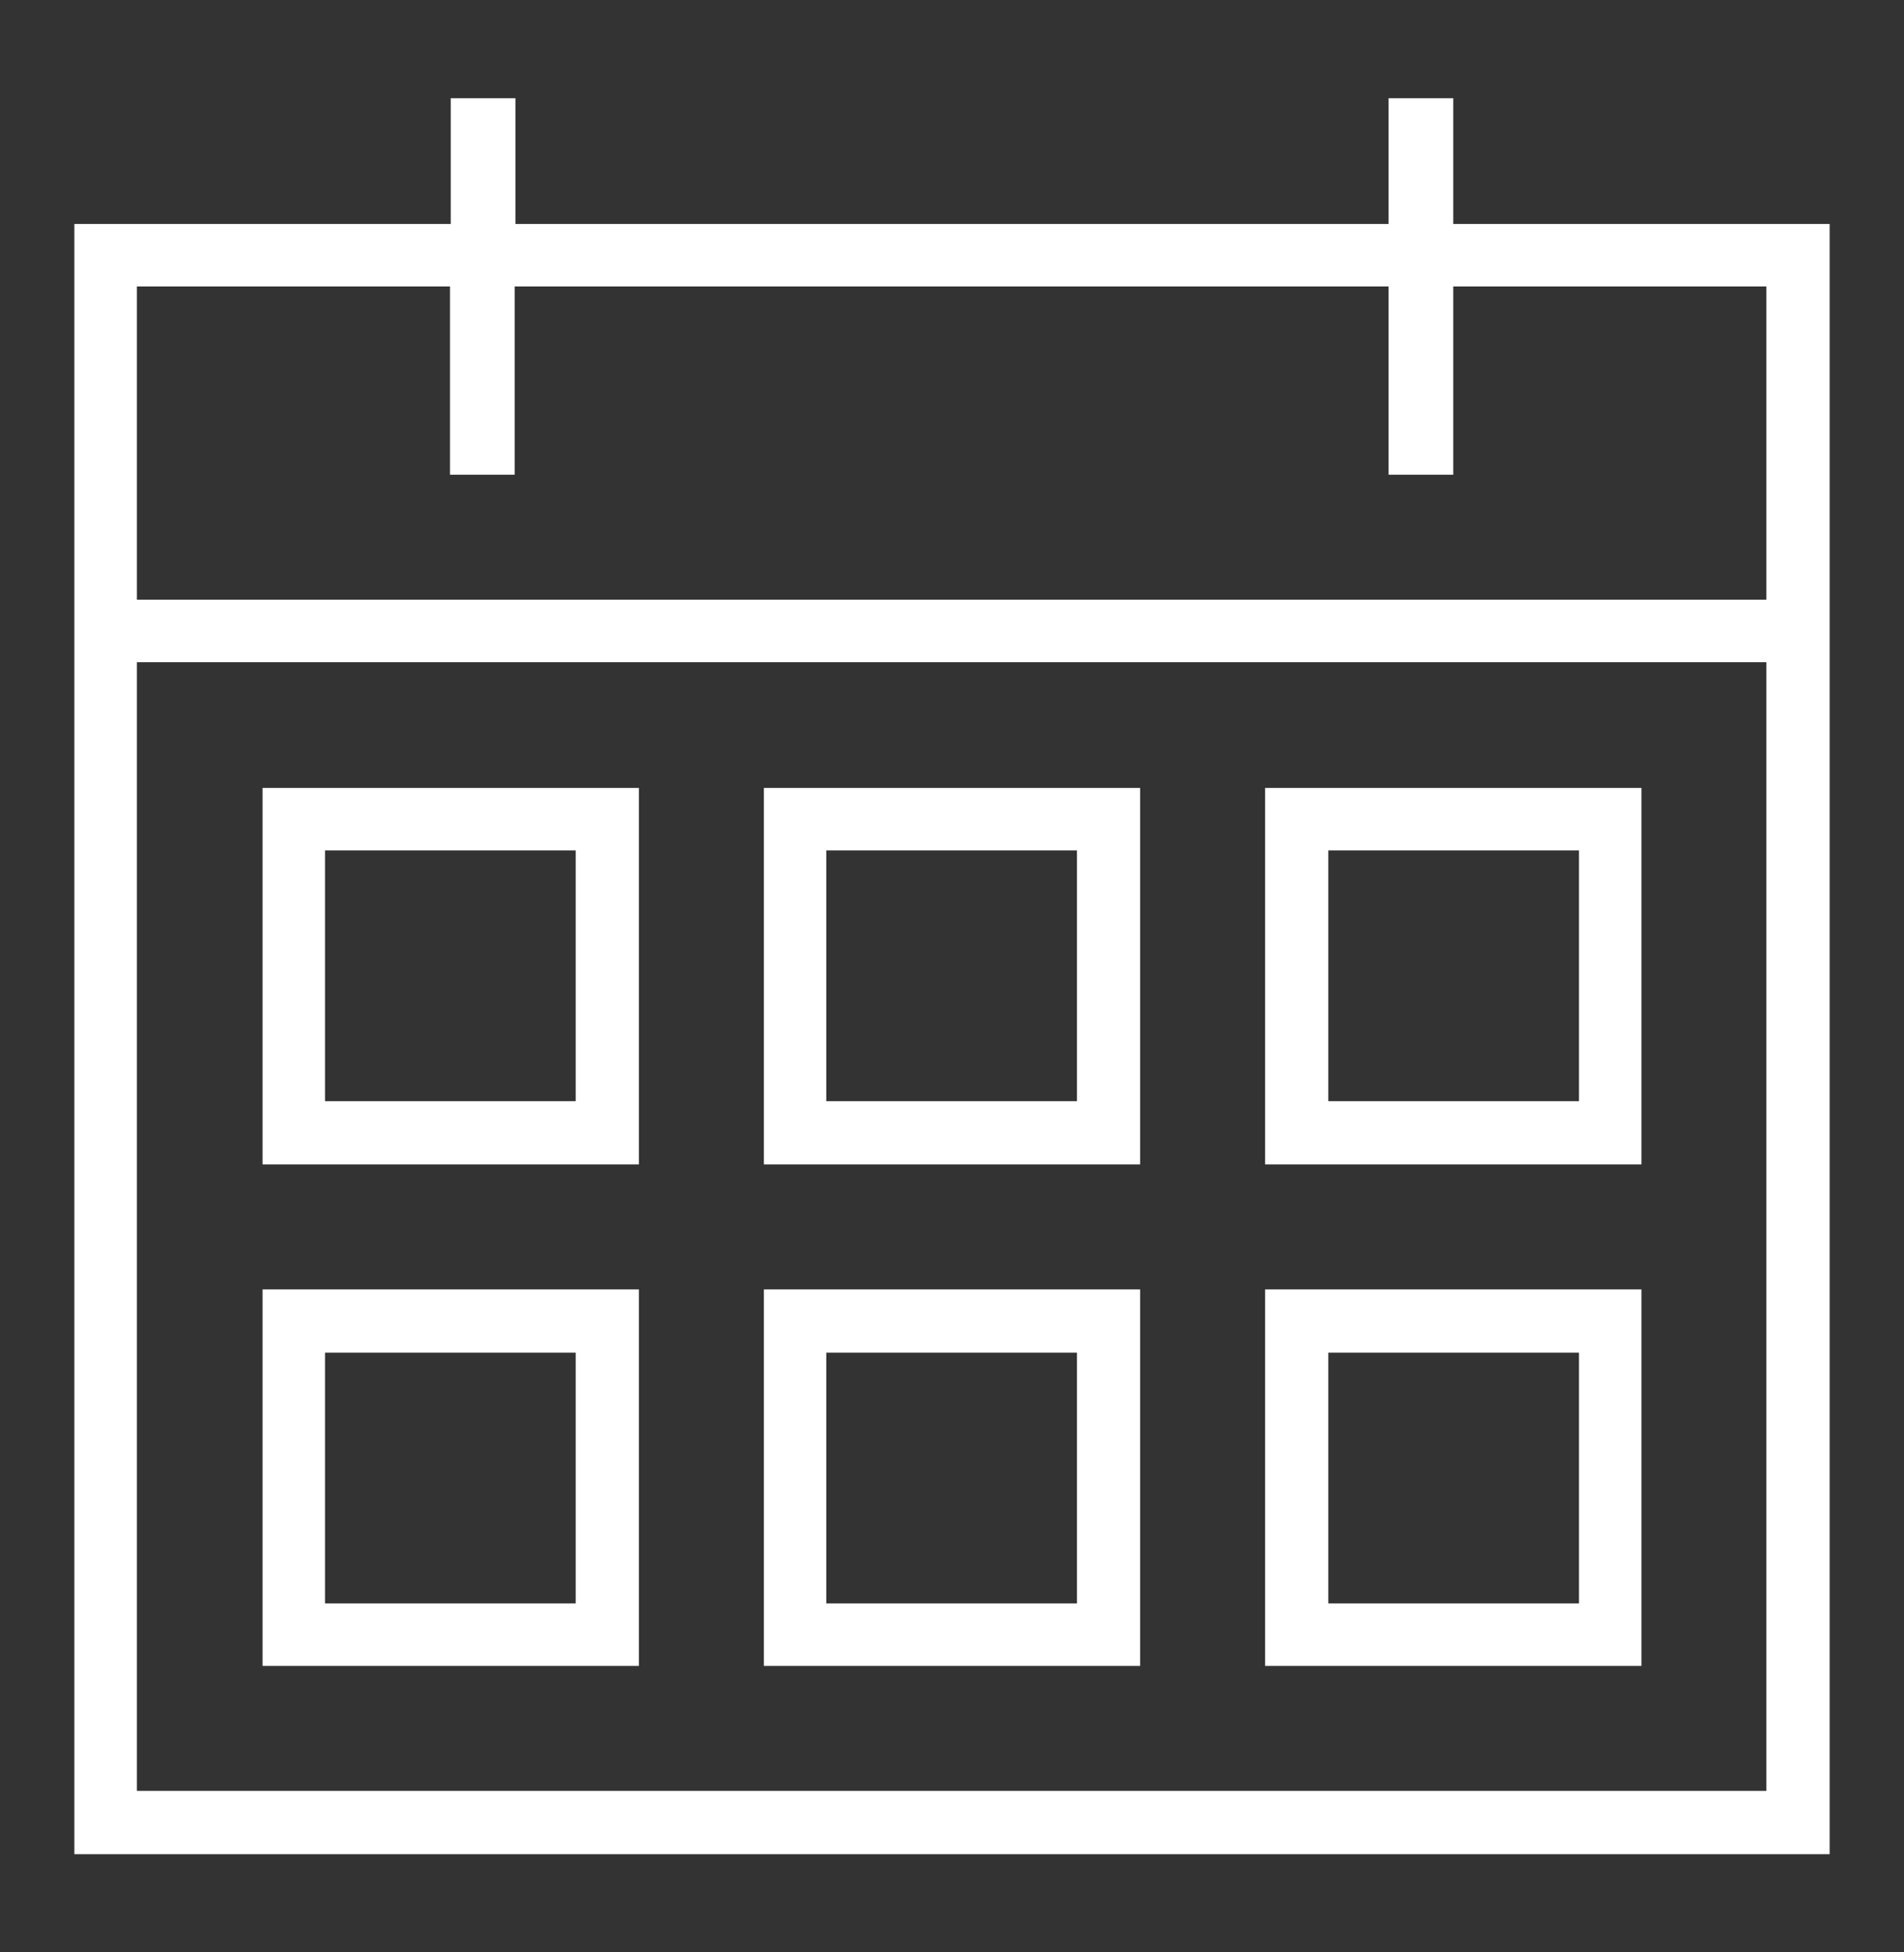 <svg width="40" height="41" viewBox="0 0 40 41" fill="none" xmlns="http://www.w3.org/2000/svg">
<rect x="0" y="0" width="40" height="41" fill="#333333" stroke="none"/>
<path d="M30.531 4.703V2.062H29.172V4.703H10.828V2.062H9.469V4.703H1.562V38.938H38.438V4.703H30.531ZM2.875 37.625V6.016H9.453V9.969H10.812V6.016H29.172V9.969H30.531V6.016H37.109V12.594H2.875V13.906H37.109V37.609H2.875V37.625Z" fill="white"/>
<path d="M5.516 24.453H13.422V16.547H5.516V24.453ZM6.828 17.859H12.094V23.125H6.828V17.859Z" fill="white"/>
<path d="M16.047 24.453H23.953V16.547H16.047V24.453ZM17.359 17.859H22.625V23.125H17.359V17.859Z" fill="white"/>
<path d="M26.578 24.453H34.484V16.547H26.578V24.453ZM27.906 17.859H33.172V23.125H27.906V17.859Z" fill="white"/>
<path d="M5.516 34.984H13.422V27.078H5.516V34.984ZM6.828 28.406H12.094V33.672H6.828V28.406Z" fill="white"/>
<path d="M16.047 34.984H23.953V27.078H16.047V34.984ZM17.359 28.406H22.625V33.672H17.359V28.406Z" fill="white"/>
<path d="M26.578 34.984H34.484V27.078H26.578V34.984ZM27.906 28.406H33.172V33.672H27.906V28.406Z" fill="white"/>
</svg>
